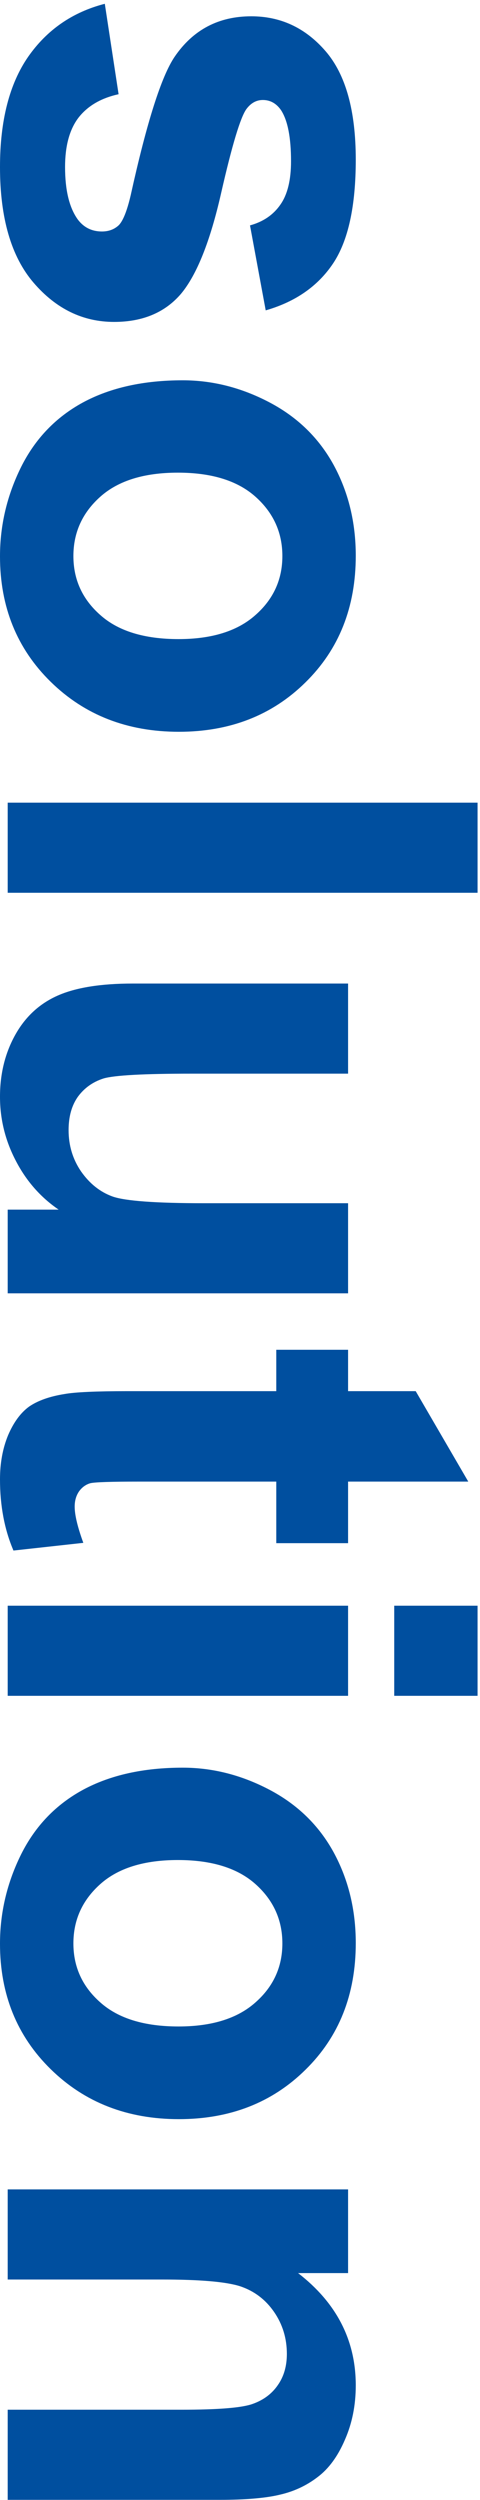 <svg width="117" height="609" viewBox="0 0 117 609" fill="none" xmlns="http://www.w3.org/2000/svg">
<path d="M1.875 608.969L1.875 587.015L44.219 587.016C53.177 587.016 58.958 586.547 61.562 585.609C64.219 584.672 66.276 583.135 67.734 581C69.193 578.917 69.922 576.391 69.922 573.422C69.922 569.62 68.88 566.208 66.797 563.187C64.713 560.167 61.953 558.083 58.516 556.937C55.078 555.844 48.724 555.297 39.453 555.297L1.875 555.297L1.875 533.344L84.844 533.344L84.844 553.734L72.656 553.734C82.031 560.974 86.719 570.088 86.719 581.078C86.719 585.922 85.833 590.349 84.062 594.359C82.344 598.37 80.13 601.391 77.422 603.422C74.713 605.505 71.641 606.937 68.203 607.719C64.766 608.552 59.844 608.969 53.438 608.969L1.875 608.969Z" fill="#004F9F"/>
<path d="M44.531 430.609C51.823 430.609 58.88 432.406 65.703 436C72.526 439.594 77.734 444.672 81.328 451.234C84.922 457.849 86.719 465.219 86.719 473.344C86.719 485.896 82.63 496.182 74.453 504.203C66.328 512.224 56.042 516.234 43.594 516.234C31.042 516.234 20.625 512.172 12.344 504.047C4.115 495.974 -2.41209e-06 485.792 -1.87481e-06 473.5C-1.54242e-06 465.896 1.719 458.63 5.156 451.703C8.594 444.828 13.62 439.594 20.234 436C26.901 432.406 35 430.609 44.531 430.609ZM43.359 453.109C35.13 453.109 28.828 455.062 24.453 458.969C20.078 462.875 17.891 467.693 17.891 473.422C17.891 479.151 20.078 483.943 24.453 487.797C28.828 491.703 35.182 493.656 43.516 493.656C51.641 493.656 57.891 491.703 62.266 487.797C66.641 483.943 68.828 479.151 68.828 473.422C68.828 467.693 66.641 462.875 62.266 458.969C57.891 455.062 51.589 453.109 43.359 453.109Z" fill="#004F9F"/>
<path d="M96.094 391.156L116.406 391.156L116.406 413.109L96.094 413.109L96.094 391.156ZM1.875 391.156L84.844 391.156L84.844 413.109L1.875 413.109L1.875 391.156Z" fill="#004F9F"/>
<path d="M84.844 375.922L67.344 375.922L67.344 360.922L33.906 360.922C27.135 360.922 23.177 361.052 22.031 361.312C20.938 361.625 20.026 362.276 19.297 363.265C18.568 364.307 18.203 365.557 18.203 367.015C18.203 369.047 18.906 371.989 20.312 375.844L3.281 377.719C1.094 372.614 -1.66194e-06 366.833 -1.37964e-06 360.375C-1.20662e-06 356.417 0.651 352.849 1.953 349.672C3.307 346.495 5.026 344.151 7.109 342.64C9.245 341.182 12.109 340.167 15.703 339.594C18.255 339.125 23.412 338.89 31.172 338.89L67.344 338.891L67.344 328.812L84.844 328.812L84.844 338.891L101.328 338.891L114.141 360.922L84.844 360.922L84.844 375.922Z" fill="#004F9F"/>
<path d="M1.875 294.672L14.297 294.672C9.87 291.651 6.38 287.667 3.828 282.719C1.276 277.823 -1.44452e-06 272.64 -1.20548e-06 267.172C-9.61878e-07 261.599 1.224 256.599 3.672 252.172C6.12 247.745 9.557 244.542 13.984 242.562C18.412 240.583 24.531 239.594 32.344 239.594L84.844 239.594L84.844 261.547L46.719 261.547C35.052 261.547 27.891 261.937 25.234 262.719C22.63 263.552 20.547 265.036 18.984 267.172C17.474 269.307 16.719 272.015 16.719 275.297C16.719 279.047 17.734 282.406 19.766 285.375C21.849 288.344 24.401 290.375 27.422 291.469C30.495 292.562 37.969 293.109 49.844 293.109L84.844 293.109L84.844 315.062L1.875 315.062L1.875 294.672Z" fill="#004F9F"/>
<path d="M1.875 195.531L116.406 195.531L116.406 217.484L1.875 217.484L1.875 195.531Z" fill="#004F9F"/>
<path d="M44.531 92.641C51.823 92.641 58.88 94.437 65.703 98.031C72.526 101.625 77.734 106.703 81.328 113.266C84.922 119.88 86.719 127.25 86.719 135.375C86.719 147.927 82.63 158.213 74.453 166.234C66.328 174.255 56.042 178.266 43.594 178.266C31.042 178.266 20.625 174.203 12.344 166.078C4.115 158.005 -2.41209e-06 147.823 -1.87481e-06 135.531C-1.54242e-06 127.927 1.719 120.661 5.156 113.734C8.594 106.859 13.62 101.625 20.234 98.031C26.901 94.437 35 92.641 44.531 92.641ZM43.359 115.141C35.13 115.141 28.828 117.094 24.453 121C20.078 124.906 17.891 129.724 17.891 135.453C17.891 141.182 20.078 145.974 24.453 149.828C28.828 153.734 35.182 155.687 43.516 155.687C51.641 155.687 57.891 153.734 62.266 149.828C66.641 145.974 68.828 141.182 68.828 135.453C68.828 129.724 66.641 124.906 62.266 121C57.891 117.094 51.589 115.141 43.359 115.141Z" fill="#004F9F"/>
<path d="M25.547 0.922L28.906 22.953C24.635 23.89 21.38 25.791 19.141 28.656C16.953 31.521 15.859 35.531 15.859 40.687C15.859 46.364 16.901 50.635 18.984 53.5C20.443 55.427 22.396 56.391 24.844 56.391C26.51 56.391 27.891 55.87 28.984 54.828C30.026 53.734 30.99 51.286 31.875 47.484C35.781 29.776 39.349 18.552 42.578 13.812C47.057 7.25 53.281 3.969 61.25 3.969C68.438 3.969 74.479 6.807 79.375 12.484C84.271 18.161 86.719 26.963 86.719 38.891C86.719 50.245 84.87 58.682 81.172 64.203C77.474 69.724 72.005 73.526 64.766 75.609L60.938 54.906C64.167 54.021 66.641 52.328 68.359 49.828C70.078 47.38 70.938 43.864 70.938 39.281C70.938 33.5 70.13 29.359 68.516 26.859C67.37 25.193 65.885 24.359 64.062 24.359C62.5 24.359 61.172 25.088 60.078 26.547C58.62 28.526 56.562 35.349 53.906 47.016C51.25 58.734 47.995 66.911 44.141 71.547C40.234 76.13 34.792 78.422 27.812 78.422C20.208 78.422 13.672 75.245 8.203 68.891C2.734 62.536 -2.28233e-06 53.135 -1.73821e-06 40.687C-1.24418e-06 29.385 2.292 20.427 6.875 13.812C11.458 7.25 17.682 2.953 25.547 0.922Z" fill="#004F9F"/>
</svg>
